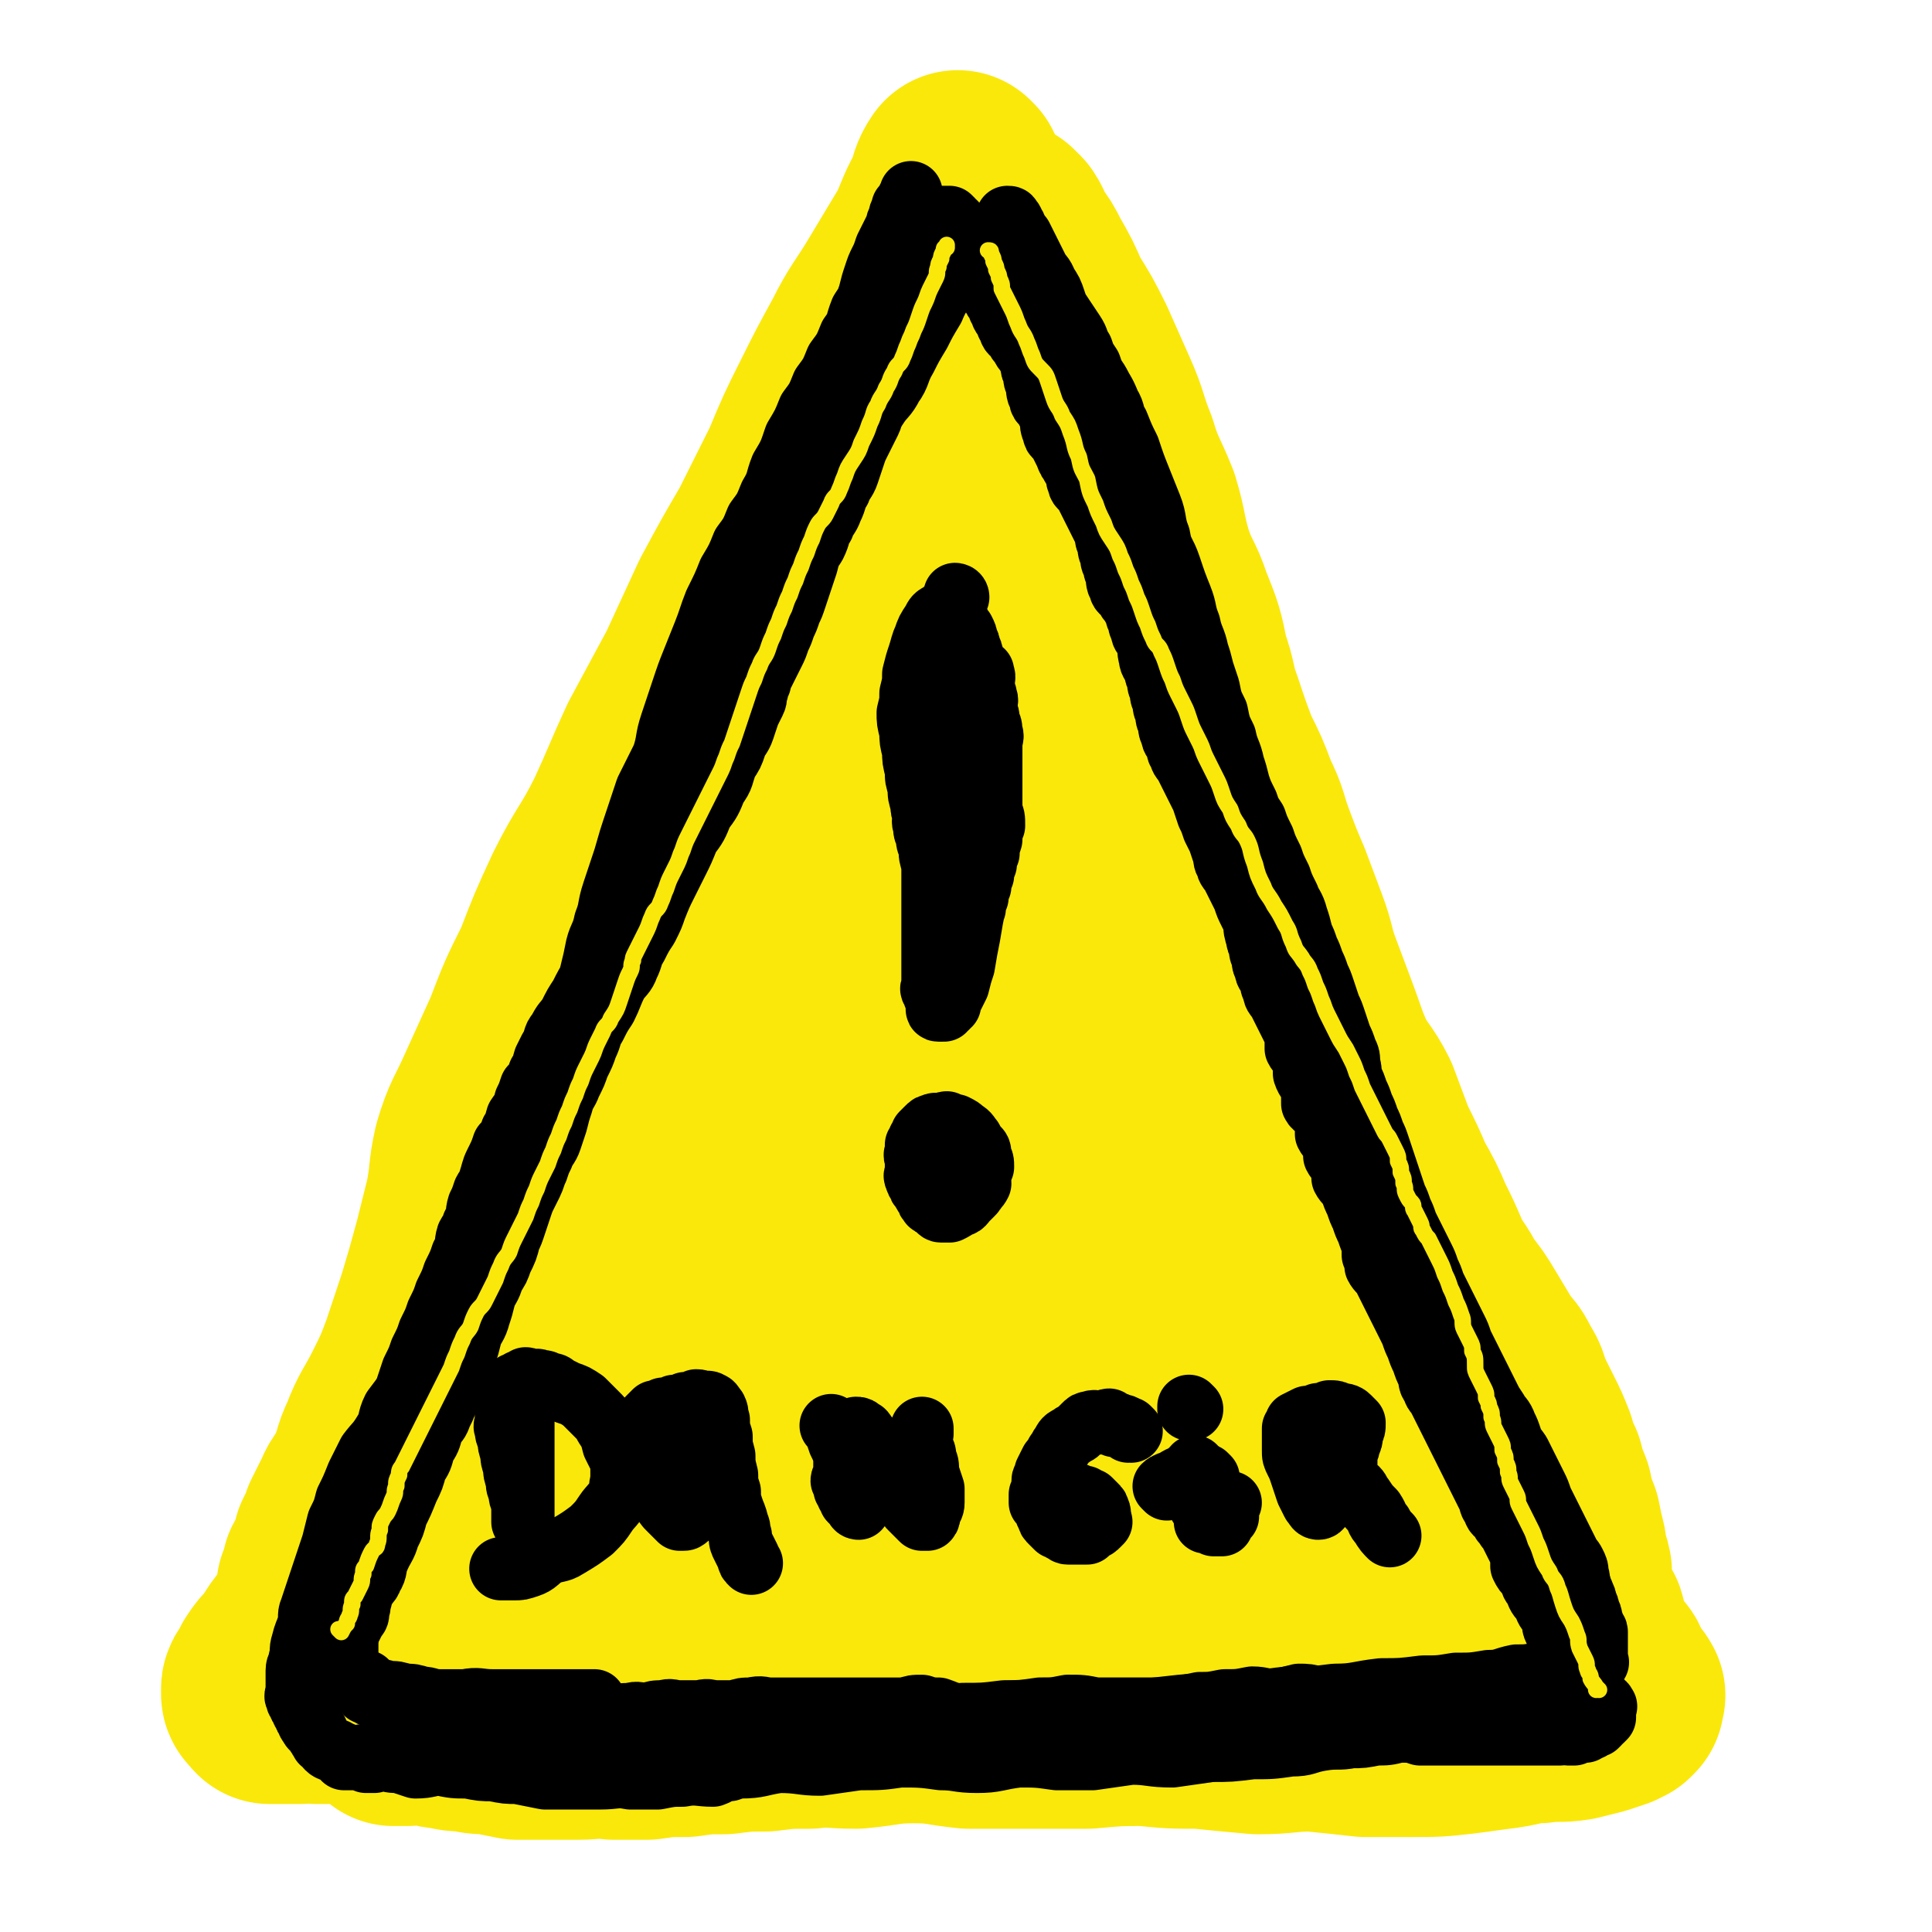 <svg viewBox='0 0 702 702' version='1.1' xmlns='http://www.w3.org/2000/svg' xmlns:xlink='http://www.w3.org/1999/xlink'><g fill='none' stroke='rgb(250,232,11)' stroke-width='75' stroke-linecap='round' stroke-linejoin='round'><path d='M157,553c0,0 -1,-1 -1,-1 0,0 1,1 1,1 2,-2 2,-3 4,-5 3,-5 3,-5 6,-10 3,-5 3,-5 6,-10 2,-5 2,-5 5,-10 3,-6 4,-5 7,-11 3,-5 2,-6 5,-11 3,-7 3,-7 6,-14 3,-6 3,-5 6,-11 2,-6 2,-6 5,-12 2,-7 2,-7 6,-14 3,-6 4,-6 7,-12 4,-8 3,-8 7,-16 3,-7 3,-7 7,-15 3,-8 4,-8 7,-16 3,-7 2,-7 4,-15 3,-7 2,-7 4,-14 2,-6 2,-6 4,-12 3,-6 3,-6 5,-12 3,-6 2,-6 4,-12 2,-6 2,-6 4,-12 3,-7 3,-7 5,-13 3,-6 3,-6 5,-12 3,-6 2,-6 4,-12 3,-6 3,-6 5,-12 3,-7 3,-7 7,-13 3,-7 3,-7 6,-13 2,-7 2,-7 4,-13 3,-7 3,-8 5,-14 3,-7 3,-7 7,-13 3,-7 3,-7 6,-13 2,-6 1,-6 3,-11 2,-6 2,-5 4,-11 2,-5 1,-5 3,-10 2,-4 2,-4 4,-9 2,-3 2,-3 3,-6 2,-4 2,-4 3,-7 1,-3 1,-3 2,-6 0,-3 0,-3 1,-5 0,-1 0,-1 1,-3 0,-1 0,-1 1,-3 0,-1 0,-1 0,-1 -1,-1 0,-1 0,-1 0,-1 0,-1 0,-1 0,-1 -1,-1 0,-1 0,-1 0,0 1,0 0,0 0,0 1,0 0,0 0,0 1,1 0,1 0,0 1,1 0,1 0,1 1,2 0,2 0,2 1,4 0,3 1,2 2,4 1,3 1,3 2,6 1,3 1,3 3,7 2,4 2,4 4,8 2,5 2,5 4,10 2,5 2,6 4,10 2,6 3,5 5,10 3,6 3,6 5,12 3,5 3,4 5,9 3,6 3,6 5,12 3,5 3,5 5,11 3,4 3,4 5,8 3,5 3,5 5,9 2,4 2,4 4,8 2,5 2,5 4,9 2,5 2,5 4,9 2,5 2,5 4,10 2,5 2,5 4,10 2,5 3,5 5,10 3,5 3,5 5,9 2,5 2,5 4,9 2,5 2,5 4,9 2,4 2,4 4,8 2,4 2,4 4,9 2,5 2,5 4,9 3,6 3,6 5,11 3,6 3,6 5,11 2,6 2,7 4,13 2,5 2,5 4,10 2,7 3,6 5,13 2,5 2,5 4,10 2,5 2,5 4,10 2,5 2,5 4,9 2,4 2,4 4,8 2,4 2,4 4,8 2,4 2,4 4,8 2,4 2,4 4,8 2,4 2,4 4,8 2,4 1,4 3,8 2,4 2,4 4,8 1,3 1,3 3,7 1,4 1,4 3,8 1,4 2,3 4,7 2,4 2,4 4,8 2,4 2,4 4,8 2,3 2,3 4,7 2,4 2,4 4,8 1,3 1,3 3,6 1,3 1,3 3,7 1,3 1,3 3,5 1,3 1,3 3,6 1,3 0,3 2,5 0,2 1,2 2,3 0,1 0,2 0,3 1,2 1,2 1,3 1,1 1,1 1,2 1,1 1,1 1,2 1,1 0,1 0,2 0,1 1,1 0,2 0,0 -1,0 -1,1 -1,1 0,1 -1,2 -1,1 -1,1 -2,2 -2,1 -2,1 -4,2 -3,1 -4,1 -7,2 -3,1 -3,1 -7,2 -4,1 -4,1 -8,2 -5,1 -4,1 -9,2 -5,1 -5,0 -10,1 -6,0 -6,0 -12,1 -6,0 -6,0 -12,1 -6,0 -6,-1 -11,0 -8,0 -8,0 -15,1 -8,0 -8,0 -16,1 -8,0 -8,0 -16,1 -8,0 -8,0 -16,1 -9,0 -9,0 -17,1 -8,0 -8,-1 -16,0 -8,0 -8,0 -15,1 -7,0 -7,0 -14,1 -6,0 -6,0 -13,1 -6,0 -6,0 -13,0 -6,-1 -6,0 -13,0 -6,0 -6,0 -13,0 -6,0 -6,0 -13,0 -7,0 -7,-1 -14,0 -7,0 -7,0 -14,1 -6,0 -6,-1 -13,0 -6,0 -6,0 -13,1 -5,0 -5,0 -11,1 -6,0 -6,0 -12,1 -6,0 -6,0 -12,1 -6,0 -6,1 -11,2 -6,1 -6,0 -11,1 -4,0 -4,0 -9,1 -4,0 -4,0 -8,1 -3,0 -3,0 -6,0 -3,-1 -3,0 -6,0 -3,0 -3,0 -6,0 -3,0 -3,0 -6,0 -3,0 -3,-1 -6,0 -4,0 -4,0 -7,1 -4,0 -4,0 -8,0 -3,-1 -3,0 -6,0 -2,0 -2,0 -4,0 -1,0 -1,0 -3,0 -1,0 -1,0 -1,0 -1,0 -1,0 -2,0 -1,0 -1,0 -1,0 -1,-1 -1,-1 -1,-2 -1,0 -1,0 -1,-1 0,0 0,0 0,-1 0,-1 0,-1 1,-2 1,-2 1,-2 2,-4 2,-3 2,-3 5,-6 3,-5 3,-5 7,-10 5,-6 4,-7 9,-13 5,-8 5,-7 10,-15 6,-7 5,-7 10,-15 6,-8 6,-8 11,-16 5,-7 6,-7 10,-14 6,-8 6,-8 12,-16 4,-7 4,-7 8,-14 5,-8 5,-8 10,-16 5,-7 5,-7 9,-15 5,-8 5,-8 9,-16 4,-8 4,-8 8,-16 4,-9 4,-8 8,-17 4,-9 3,-9 7,-17 3,-9 4,-8 7,-17 3,-8 2,-8 4,-16 3,-7 3,-7 7,-15 3,-7 2,-7 6,-14 3,-7 3,-7 7,-15 3,-8 3,-8 7,-16 4,-8 4,-8 8,-16 3,-7 3,-7 7,-15 4,-7 4,-7 8,-15 3,-7 2,-8 6,-16 3,-8 3,-8 7,-16 3,-8 3,-8 6,-16 3,-9 3,-9 7,-18 3,-10 3,-10 7,-19 3,-8 3,-8 5,-16 3,-6 3,-6 5,-12 2,-6 2,-6 4,-11 2,-5 2,-5 4,-10 2,-4 2,-4 4,-9 2,-4 1,-4 3,-9 1,-4 1,-4 3,-7 1,-3 1,-3 2,-5 1,-1 1,-1 2,-3 0,-1 0,-1 1,-1 0,-1 0,-2 1,-2 0,-1 0,-1 1,-1 0,-1 0,-1 1,-1 0,0 0,0 1,0 0,0 0,0 1,0 1,1 1,1 2,2 2,3 1,3 3,6 3,4 3,4 5,8 4,7 4,7 7,14 5,8 5,8 9,16 4,9 4,9 8,18 4,9 3,9 7,19 3,10 4,10 8,20 3,10 2,10 5,20 3,9 4,8 7,17 4,10 4,10 6,20 3,8 2,9 5,17 3,9 3,9 6,17 4,8 4,8 7,16 4,8 3,8 6,16 3,8 3,8 6,15 3,8 3,8 6,16 3,8 2,8 5,16 3,8 3,8 6,16 3,8 3,9 6,16 4,8 5,7 9,15 3,8 3,8 6,16 4,8 4,8 7,15 4,7 4,7 7,14 3,6 3,6 6,13 3,6 4,6 7,12 4,5 4,5 7,10 3,5 3,5 6,10 3,5 4,4 6,9 3,4 2,5 4,9 2,4 2,4 4,8 2,4 2,4 4,9 1,4 1,4 3,8 1,4 1,4 3,9 1,5 1,5 3,10 1,5 1,5 2,9 0,5 1,4 2,9 0,4 0,4 0,8 1,3 1,3 2,5 1,3 2,3 3,5 1,3 0,3 1,5 1,2 1,2 2,4 1,2 1,2 2,4 1,2 2,2 2,3 1,1 2,1 2,3 1,1 1,1 1,2 1,1 1,1 1,2 1,1 1,1 1,2 1,0 1,0 1,1 1,0 1,0 1,1 1,0 0,0 0,1 0,0 0,0 0,1 0,0 0,0 -1,1 -1,0 -1,0 -2,1 -3,1 -3,1 -6,2 -4,1 -4,1 -8,2 -6,1 -6,0 -13,1 -6,0 -6,1 -13,2 -8,1 -7,1 -15,2 -9,1 -9,1 -18,1 -8,0 -8,0 -17,0 -9,-1 -9,-1 -19,-2 -10,0 -10,1 -20,1 -11,-1 -11,-1 -21,-2 -10,0 -10,0 -20,-1 -10,0 -10,0 -21,1 -11,0 -11,0 -21,0 -11,0 -11,0 -22,0 -10,-1 -10,-2 -20,-2 -10,0 -10,1 -21,2 -9,0 -9,-1 -17,0 -8,0 -8,0 -16,1 -7,0 -7,0 -15,1 -7,0 -7,0 -14,1 -7,0 -7,0 -14,1 -6,0 -6,0 -12,0 -7,-1 -7,0 -13,0 -6,0 -6,0 -12,0 -5,0 -5,0 -10,0 -5,-1 -5,-1 -10,-2 -4,0 -4,0 -8,-1 -4,0 -4,0 -8,-1 -2,0 -2,0 -5,-1 -3,0 -3,0 -5,-1 -2,0 -2,0 -4,1 -1,0 -1,0 -3,0 -1,0 -1,0 -2,0 0,-1 0,-1 0,-2 -1,0 -1,0 0,-1 1,0 2,0 3,-1 5,-1 5,-1 10,-3 10,-3 10,-3 20,-6 13,-5 13,-5 25,-11 14,-6 14,-7 26,-15 11,-7 12,-7 22,-16 10,-9 10,-10 19,-21 7,-10 7,-10 14,-21 7,-11 8,-11 14,-23 6,-13 5,-13 10,-27 6,-14 6,-13 10,-28 5,-16 4,-16 8,-33 4,-17 3,-17 7,-34 4,-19 4,-19 8,-38 3,-18 2,-18 5,-37 3,-16 3,-16 6,-32 3,-13 3,-13 6,-25 3,-9 3,-9 6,-17 2,-4 2,-4 4,-8 1,-2 2,-2 3,-4 0,-1 1,-2 1,-2 0,0 0,1 -1,2 -1,3 0,3 -2,7 -5,10 -5,10 -10,21 -8,18 -8,18 -16,36 -7,16 -8,16 -16,32 -8,18 -7,19 -15,37 -7,19 -7,19 -13,37 -7,19 -8,19 -13,38 -5,16 -4,16 -9,33 -4,14 -4,14 -8,28 -3,12 -3,13 -6,25 -3,9 -3,9 -7,17 -3,6 -3,6 -6,10 -2,2 -3,3 -5,3 -3,0 -4,0 -5,-3 -3,-5 -3,-6 -4,-12 -2,-15 -3,-16 -3,-31 0,-18 1,-18 4,-36 3,-18 3,-18 9,-36 6,-18 7,-18 14,-35 7,-17 6,-17 14,-34 7,-14 8,-14 16,-28 7,-11 7,-11 14,-22 5,-7 5,-7 10,-14 3,-2 3,-2 5,-4 2,-1 2,-2 4,-2 2,1 3,1 3,3 1,6 0,6 0,13 -2,14 -2,14 -5,28 -5,22 -5,22 -11,43 -6,21 -6,21 -12,41 -7,21 -7,21 -13,41 -7,20 -7,19 -12,39 -5,17 -6,17 -9,34 -2,12 -3,13 -2,25 0,5 1,7 4,11 2,2 4,2 7,1 5,-2 5,-2 9,-6 8,-8 8,-8 15,-17 12,-16 12,-16 22,-32 11,-19 11,-19 21,-39 10,-19 10,-19 21,-38 10,-20 10,-20 21,-40 8,-15 8,-16 16,-31 6,-11 6,-11 13,-22 3,-5 3,-5 7,-10 0,-1 0,-2 1,-2 1,0 2,0 2,1 0,2 0,3 -1,6 0,8 0,8 -1,16 -1,17 0,18 -2,35 -2,19 -3,19 -5,38 -2,19 -2,19 -3,39 -1,19 -2,19 -3,38 -1,18 -1,18 -1,35 1,14 0,15 3,28 1,10 1,11 5,19 3,4 4,4 9,6 5,1 6,1 11,0 8,-2 8,-3 14,-7 10,-6 10,-6 18,-13 8,-8 8,-9 15,-18 5,-8 4,-8 8,-16 3,-6 3,-6 5,-11 2,-4 1,-4 2,-8 0,-2 0,-2 -1,-4 0,-2 0,-2 -2,-3 -3,-1 -4,-1 -7,-1 -5,2 -6,2 -10,5 -10,7 -10,7 -18,16 -10,11 -10,11 -17,23 -7,11 -6,11 -13,22 -4,7 -4,7 -8,14 -2,3 -2,4 -2,7 0,1 1,1 3,1 5,-2 5,-3 10,-6 10,-8 11,-7 20,-16 14,-11 13,-12 25,-24 10,-10 10,-10 19,-21 6,-6 6,-6 10,-14 3,-5 3,-5 3,-10 0,-4 -1,-5 -4,-8 -4,-3 -4,-2 -9,-3 -9,-1 -9,-2 -18,-1 -17,3 -17,3 -34,9 -18,6 -18,6 -35,14 -18,7 -18,7 -34,16 -16,9 -15,9 -31,19 -13,8 -13,8 -26,16 -10,7 -10,7 -20,14 -4,3 -3,3 -7,6 -1,0 -2,1 -2,1 1,-1 2,-2 5,-4 5,-6 5,-5 10,-11 9,-10 9,-10 17,-21 11,-13 11,-12 21,-26 9,-14 9,-14 18,-29 8,-16 8,-16 15,-33 8,-17 8,-17 14,-34 6,-18 6,-19 10,-37 4,-19 4,-19 7,-38 2,-19 1,-19 2,-38 0,-19 0,-19 -1,-37 -1,-16 -1,-16 -3,-33 -2,-13 -3,-13 -5,-27 -2,-10 -2,-10 -4,-21 -1,-6 -2,-6 -3,-12 -1,-4 0,-5 -1,-9 0,-1 0,-1 -1,-3 0,0 0,-1 -1,0 -1,1 -1,2 -2,4 -2,9 -2,9 -3,18 -1,20 -1,20 -1,39 1,17 2,17 4,34 2,17 2,18 5,35 3,18 4,18 8,35 3,19 3,19 7,38 3,20 3,20 7,40 3,20 2,20 5,40 3,19 3,19 6,37 3,16 2,16 6,31 3,11 4,11 9,22 2,5 2,6 5,10 2,3 2,4 5,6 2,0 2,0 4,0 3,-1 3,0 5,-2 3,-1 3,-2 6,-4 4,-3 3,-3 6,-6 3,-4 3,-4 6,-8 2,-2 2,-2 4,-5 1,-2 1,-2 2,-4 0,-2 1,-1 2,-3 0,-1 0,-1 0,-2 1,0 1,0 1,-1 1,0 1,0 1,-1 1,0 1,1 1,1 1,-1 0,-1 0,-2 0,0 0,0 0,-1 0,-2 1,-2 0,-4 0,-4 -1,-4 -2,-9 -2,-8 -2,-8 -4,-16 -3,-11 -3,-11 -5,-22 -3,-11 -3,-11 -7,-22 -3,-12 -3,-12 -7,-24 -3,-11 -2,-11 -6,-22 -3,-11 -4,-10 -8,-21 -4,-11 -4,-11 -8,-22 -4,-11 -3,-11 -7,-23 -3,-11 -3,-11 -6,-22 -2,-10 -1,-10 -3,-20 -2,-8 -2,-8 -4,-16 -2,-6 -2,-6 -3,-12 -1,-5 -1,-5 -2,-10 -1,-4 0,-4 -1,-8 0,-3 0,-3 -1,-6 0,-3 0,-3 -1,-6 0,-4 0,-4 -1,-7 -1,-5 -2,-4 -3,-9 -1,-2 -1,-3 -2,-5 '/><path d='M349,64c0,0 -1,-1 -1,-1 -2,3 -2,4 -3,8 -4,7 -4,8 -7,15 -6,10 -6,10 -12,20 -6,10 -7,10 -12,20 -6,11 -6,11 -11,21 -6,12 -6,12 -11,24 -6,12 -6,12 -12,24 -7,12 -7,12 -14,25 -6,13 -6,13 -12,26 -7,13 -7,13 -14,26 -6,13 -6,14 -12,27 -7,14 -8,13 -15,27 -6,13 -6,13 -11,26 -6,12 -6,12 -11,25 -5,11 -5,11 -10,22 -4,9 -5,9 -8,19 -2,9 -1,9 -3,19 -2,8 -2,8 -4,16 -3,11 -3,11 -6,21 -3,9 -3,9 -6,18 -3,8 -3,8 -7,16 -4,8 -5,8 -8,16 -3,6 -2,7 -5,13 -2,5 -3,4 -5,9 -2,4 -2,4 -4,8 -1,3 -1,3 -3,7 -1,3 0,3 -1,5 -1,3 -2,3 -3,5 0,2 0,2 0,3 -1,1 -1,1 -1,2 -1,1 -1,1 -1,2 0,0 0,0 0,1 0,0 0,0 0,1 0,0 0,0 0,1 '/></g>
<g fill='none' stroke='rgb(0,0,0)' stroke-width='23' stroke-linecap='round' stroke-linejoin='round'><path d='M127,592c0,0 -1,-1 -1,-1 0,0 1,0 1,1 0,0 0,0 0,0 1,-2 1,-2 2,-4 1,-1 1,-1 1,-3 1,-2 0,-2 1,-4 0,-2 0,-2 1,-3 1,-3 2,-2 3,-5 2,-3 1,-4 2,-6 2,-5 3,-5 4,-9 2,-4 2,-4 3,-8 2,-4 2,-4 4,-9 2,-4 2,-4 3,-8 2,-3 2,-3 3,-7 2,-3 2,-3 3,-7 2,-3 2,-2 3,-5 2,-4 2,-4 3,-8 2,-3 2,-3 3,-7 2,-3 2,-3 3,-7 1,-3 1,-3 2,-7 1,-3 2,-3 3,-7 1,-3 1,-3 2,-7 1,-3 2,-3 3,-7 2,-3 2,-3 3,-6 2,-4 2,-4 3,-8 1,-2 1,-2 2,-5 1,-3 1,-3 2,-6 1,-3 1,-3 2,-5 1,-2 1,-2 2,-4 1,-2 1,-3 2,-5 1,-3 1,-3 2,-5 1,-3 2,-3 3,-6 1,-3 1,-3 2,-6 1,-4 1,-4 2,-7 1,-4 2,-4 3,-7 2,-4 2,-4 3,-7 2,-4 2,-4 3,-7 2,-4 1,-4 3,-7 2,-4 2,-4 4,-7 2,-4 2,-5 4,-9 2,-3 3,-3 4,-6 2,-4 1,-4 3,-7 2,-4 2,-4 4,-7 2,-4 2,-4 3,-7 2,-5 2,-5 4,-9 2,-4 2,-4 4,-8 2,-4 2,-4 4,-9 3,-4 3,-4 5,-9 3,-4 3,-4 5,-9 3,-4 2,-4 4,-9 2,-3 2,-3 3,-6 1,-3 2,-3 3,-6 1,-3 1,-3 2,-6 1,-2 1,-2 2,-4 1,-2 0,-2 1,-4 0,-1 0,-1 1,-3 0,-1 0,-1 1,-3 1,-2 1,-2 2,-4 1,-2 1,-2 2,-4 1,-2 1,-2 2,-5 1,-2 1,-2 2,-5 1,-2 1,-2 2,-5 1,-2 1,-2 2,-5 1,-3 1,-3 2,-6 1,-3 1,-3 2,-6 1,-4 1,-4 3,-7 2,-4 1,-4 3,-7 1,-3 2,-3 3,-6 2,-4 1,-4 3,-7 1,-3 2,-3 3,-6 1,-3 1,-3 2,-6 1,-3 1,-3 2,-5 1,-2 1,-2 2,-4 1,-2 1,-2 2,-4 1,-2 0,-2 1,-4 0,-2 0,-2 1,-4 1,-2 1,-2 2,-4 1,-2 1,-2 2,-4 1,-2 1,-2 2,-5 1,-2 1,-2 2,-4 1,-2 1,-2 2,-5 0,-2 0,-2 1,-4 0,-2 0,-2 1,-4 1,-2 1,-2 2,-5 0,-2 0,-2 1,-4 0,-2 0,-2 1,-4 0,-2 0,-2 1,-4 0,-2 0,-2 1,-4 0,-1 0,-1 1,-3 0,-1 0,-1 1,-3 0,-1 0,-1 1,-3 0,-1 0,-1 1,-1 0,-1 0,-1 1,-2 0,-1 0,-1 0,-1 -1,-1 -1,-1 0,-1 0,-1 0,-1 1,-1 0,0 0,0 1,0 0,0 0,0 1,0 0,0 0,0 1,0 0,0 0,0 1,1 0,1 0,1 1,1 0,1 0,0 1,1 0,1 0,1 1,2 0,1 0,1 1,2 1,2 1,2 2,3 1,2 1,2 2,3 1,2 1,2 2,4 1,2 1,2 2,4 1,2 1,2 2,4 0,2 0,2 1,3 0,2 1,2 2,3 0,2 0,2 1,3 0,2 1,2 2,3 0,2 0,2 1,3 0,2 1,2 2,3 1,2 1,2 2,3 1,2 1,2 2,3 1,2 1,2 2,4 0,2 0,2 1,4 0,2 0,2 1,4 0,2 0,3 1,4 0,3 1,2 2,4 1,2 1,2 2,4 0,2 0,3 1,5 0,2 1,1 2,3 1,2 1,2 2,4 1,2 1,3 2,4 1,2 1,2 2,3 1,2 0,3 1,4 0,2 1,2 2,3 1,2 1,2 2,4 1,2 1,2 2,4 1,2 1,2 2,4 1,2 1,2 2,4 0,2 0,2 1,4 0,2 0,2 1,4 0,2 0,2 1,3 0,2 0,2 1,4 0,2 0,3 1,4 0,2 1,2 2,3 1,2 1,2 2,3 1,2 1,2 2,3 0,2 0,2 1,3 0,2 0,2 1,4 0,2 1,2 2,4 1,3 0,3 1,6 0,2 1,2 2,5 0,1 0,1 1,3 0,2 0,2 1,4 0,2 0,2 1,4 0,2 0,2 1,4 0,2 0,2 1,4 0,2 0,2 1,4 0,2 1,2 2,4 0,2 0,2 1,3 0,2 1,2 2,4 1,2 1,2 2,4 1,2 1,2 2,4 1,2 1,2 2,4 1,3 1,3 2,6 1,2 1,2 2,5 1,2 1,2 2,4 1,3 1,3 2,6 0,1 0,2 1,3 0,2 1,2 2,4 1,2 1,2 2,4 1,2 1,2 2,4 1,3 1,3 2,5 1,2 1,2 2,4 0,3 0,3 1,6 0,1 0,1 1,3 0,2 0,2 1,4 0,2 0,2 1,4 0,2 1,2 2,4 0,2 0,2 1,4 0,2 1,2 2,4 1,2 1,2 2,4 1,2 1,2 2,4 1,2 1,2 2,4 0,3 0,3 0,5 1,2 2,2 3,4 0,3 0,3 0,5 1,3 2,3 3,5 0,3 0,3 0,6 1,2 2,1 3,3 1,2 1,2 2,4 0,2 0,2 0,4 1,2 2,2 3,4 0,2 0,2 0,4 1,2 2,2 3,4 0,2 0,2 0,4 1,2 2,2 3,4 1,3 1,3 2,5 1,3 1,3 2,5 1,3 1,3 2,5 1,3 1,3 2,5 0,2 0,2 0,4 1,2 1,2 1,4 1,2 2,2 3,4 1,2 1,2 2,4 1,2 1,2 2,4 1,2 1,2 2,4 1,2 1,2 2,4 1,2 1,2 2,4 1,3 1,3 2,5 1,3 1,3 2,5 1,3 1,3 2,5 1,3 0,3 2,5 0,2 1,2 2,4 1,2 1,2 2,4 1,2 1,2 2,4 1,2 1,2 2,4 1,2 1,2 2,4 1,2 1,2 2,4 1,2 1,2 2,4 1,2 1,2 2,4 1,2 1,2 2,4 1,2 1,2 2,4 1,2 0,2 2,4 0,2 1,2 2,3 1,2 1,2 2,3 1,2 1,1 2,3 1,2 1,2 2,4 1,2 1,2 2,4 0,2 0,2 0,4 1,2 1,2 3,4 1,2 0,2 2,4 1,3 1,3 3,5 1,3 1,3 3,5 1,3 0,3 1,5 2,3 2,3 4,6 1,3 1,3 3,5 1,2 1,2 3,4 1,2 1,2 1,3 1,1 2,1 2,3 1,1 1,1 1,2 1,1 1,1 1,2 1,0 1,0 1,1 1,0 1,0 1,1 1,0 1,0 1,1 1,0 0,0 0,1 0,0 0,0 0,1 0,0 0,0 0,1 0,0 0,0 0,1 0,0 0,0 -1,1 -1,0 0,0 -1,1 0,0 0,0 -1,1 -1,0 -1,0 -2,1 -1,0 -1,0 -2,1 -1,0 -1,-1 -2,0 -1,0 -1,0 -2,1 -1,0 -1,0 -2,0 -2,-1 -2,0 -3,0 -2,0 -2,0 -3,0 -2,0 -2,0 -3,0 -2,0 -2,0 -3,0 -2,0 -2,0 -4,0 -2,0 -2,0 -4,0 -2,0 -2,0 -4,0 -3,0 -3,0 -6,0 -2,0 -2,0 -3,0 -2,0 -2,0 -4,0 -3,0 -3,0 -6,0 -2,0 -2,0 -5,0 -3,0 -3,0 -6,0 -3,-1 -3,-1 -6,-2 -3,0 -3,0 -6,1 -3,0 -3,0 -6,0 -3,0 -3,0 -7,0 -3,0 -3,0 -7,0 -3,0 -3,0 -6,0 -3,0 -3,0 -6,0 -3,-1 -3,-1 -7,-2 -3,0 -3,0 -7,1 -3,0 -3,0 -7,0 -3,0 -3,0 -7,0 -3,-1 -3,-1 -7,-2 -4,0 -4,0 -8,-1 -4,0 -4,0 -8,-1 -4,0 -4,1 -8,1 -4,-1 -4,-1 -8,-2 -3,0 -3,0 -7,1 -3,0 -3,0 -7,0 -3,0 -3,0 -7,0 -3,0 -3,0 -7,0 -3,-1 -3,-1 -6,-2 -3,0 -4,0 -7,1 -3,0 -3,0 -5,0 -3,0 -3,0 -7,0 -2,0 -3,0 -5,0 -4,-1 -3,-1 -6,-2 -3,0 -3,0 -6,-1 -3,0 -3,0 -6,1 -3,0 -3,0 -6,0 -4,0 -4,0 -8,0 -3,0 -3,0 -7,0 -3,0 -3,0 -7,0 -3,0 -3,0 -6,0 -4,0 -4,0 -8,0 -3,0 -3,0 -7,0 -3,0 -3,-1 -7,0 -3,0 -3,0 -6,1 -4,0 -4,0 -8,0 -3,-1 -3,0 -6,0 -3,0 -3,0 -6,0 -3,0 -3,-1 -6,0 -3,0 -3,0 -6,1 -3,0 -3,-1 -6,0 -3,0 -3,0 -6,1 -4,0 -4,0 -7,0 -3,-1 -3,0 -6,0 -4,0 -4,0 -7,0 -3,0 -3,0 -6,0 -3,0 -3,0 -6,0 -3,-1 -3,-1 -6,-2 -3,0 -3,0 -6,-1 -3,0 -3,0 -5,1 -3,0 -3,0 -5,0 -2,0 -2,0 -4,0 -2,-1 -2,-1 -4,-2 -1,0 -1,0 -3,-1 -1,0 -1,0 -3,-1 -2,0 -2,0 -4,-1 -1,0 -1,1 -3,1 -1,-1 -1,-1 -3,-2 -1,0 -1,0 -3,1 -1,0 -1,0 -3,0 -1,0 -1,0 -2,0 -1,-1 0,-1 -1,-2 -1,0 -1,1 -1,1 -1,-1 -1,-1 -1,-2 -1,0 -1,1 -1,1 -1,-1 0,-1 0,-2 0,0 0,0 0,-1 0,0 0,0 0,-1 '/><path d='M348,217c0,0 -1,-1 -1,-1 0,0 1,0 1,1 -1,1 -2,1 -2,3 -1,1 -1,1 -2,2 0,2 0,2 1,3 0,1 0,1 0,2 -1,2 -1,2 -2,3 0,2 1,2 1,4 -1,2 -1,2 -2,4 0,2 0,2 -1,3 0,2 1,2 1,4 -1,2 -1,2 -2,3 0,2 0,2 1,4 0,2 0,2 0,3 -1,2 -1,2 -2,4 0,2 0,2 1,3 0,2 0,2 0,4 -1,2 -1,2 -2,3 0,2 0,2 1,4 0,2 0,2 0,3 0,2 0,2 0,3 0,2 0,2 0,3 0,2 0,2 0,3 0,2 0,2 0,3 0,2 0,2 0,3 0,2 0,2 0,3 0,1 0,1 0,2 0,2 0,2 0,3 0,1 0,1 0,2 0,1 0,1 0,2 0,1 0,1 0,2 0,2 0,2 0,3 0,1 0,1 0,2 0,2 0,2 0,3 0,2 0,2 0,3 0,2 0,2 0,3 0,2 0,2 0,3 0,1 0,1 0,2 0,1 0,1 0,2 0,2 0,2 0,3 0,1 0,1 0,2 0,1 0,1 0,2 0,1 0,1 0,2 0,1 0,1 0,2 0,1 0,1 0,2 0,1 0,1 0,2 0,1 0,1 0,2 0,1 0,1 0,2 0,1 0,1 0,2 0,1 0,1 0,2 0,1 0,1 0,2 0,1 0,1 0,2 0,0 0,0 0,1 0,0 0,0 0,1 0,0 0,0 0,1 0,0 0,0 0,1 0,0 0,0 0,1 0,0 0,0 0,1 0,0 -1,0 0,1 0,0 0,0 1,1 0,0 -1,1 0,1 0,0 0,0 1,0 0,-1 0,-1 1,-1 0,-1 0,-2 1,-3 0,-1 0,-1 1,-3 1,-2 1,-2 2,-4 1,-2 1,-3 2,-5 1,-3 1,-3 2,-6 1,-3 1,-3 2,-5 1,-3 1,-3 2,-5 0,-2 0,-2 1,-4 0,-2 0,-2 1,-4 0,-2 0,-2 1,-4 0,-2 0,-2 1,-4 0,-2 0,-2 1,-4 0,-2 0,-2 1,-5 0,-3 0,-3 1,-5 0,-3 0,-3 -1,-5 0,-2 0,-2 0,-4 0,-2 0,-2 0,-4 0,-2 0,-2 0,-4 0,-2 0,-2 0,-4 0,-2 0,-2 0,-4 0,-2 0,-2 0,-5 0,-2 1,-2 0,-4 0,-2 0,-2 -1,-4 0,-2 0,-2 -1,-4 0,-2 0,-2 -1,-4 0,-2 0,-2 -1,-4 0,-2 0,-2 -1,-4 0,-2 0,-2 -1,-4 0,-2 0,-2 -1,-4 0,-1 0,-1 -1,-3 0,-1 0,-1 -1,-3 0,-1 0,-1 -1,-3 -1,-1 -1,-1 -2,-3 0,-1 0,-1 -1,-2 0,-1 0,-1 -1,-2 0,0 0,0 -1,0 0,-1 0,0 -1,0 -1,0 -1,0 -2,1 -2,1 -2,1 -3,3 -2,3 -2,3 -3,6 -1,2 -1,3 -2,6 -1,3 -1,3 -2,7 0,3 0,3 -1,7 0,3 0,3 -1,7 0,3 0,3 1,7 0,3 0,3 1,7 0,3 0,3 1,7 0,3 0,3 1,6 0,3 0,3 1,6 0,2 0,2 1,5 0,1 -1,1 0,3 0,2 0,2 1,4 0,2 0,2 1,4 0,3 0,3 1,6 0,2 0,2 1,4 0,4 0,4 1,7 0,3 0,3 0,6 -1,3 0,3 0,6 0,3 0,3 0,6 0,2 0,2 0,3 0,2 0,2 0,4 0,2 0,2 0,3 0,2 0,2 0,3 0,2 0,2 0,3 0,2 0,2 0,3 0,1 0,1 0,2 0,1 0,1 0,2 0,0 -1,1 0,1 0,0 0,0 1,0 0,0 0,0 1,0 0,-1 0,-1 1,-1 0,-1 0,-1 1,-1 0,-1 0,-2 1,-3 1,-2 1,-2 2,-4 1,-4 1,-4 2,-7 1,-6 1,-6 2,-11 1,-6 1,-6 2,-11 1,-6 1,-6 2,-11 0,-4 0,-4 1,-9 0,-4 0,-4 1,-9 0,-4 -1,-4 -1,-9 1,-5 1,-5 2,-11 0,-5 0,-5 -1,-10 0,-4 0,-4 0,-8 0,-2 0,-2 0,-5 0,-2 1,-2 0,-4 0,-1 0,-1 -1,-3 0,-1 0,-1 0,-3 1,-1 0,-2 0,-3 '/><path d='M335,416c0,0 -1,-1 -1,-1 0,0 0,0 1,1 0,0 0,0 0,0 -1,1 -2,1 -2,3 -1,1 0,1 0,2 0,1 0,1 0,2 0,2 0,2 0,3 0,1 -1,1 0,2 0,1 0,1 1,2 0,1 0,1 1,2 1,2 1,2 2,3 0,1 0,1 1,2 0,1 1,0 2,1 1,1 1,2 2,2 1,0 1,0 3,0 2,-1 2,-1 3,-2 2,0 2,-1 3,-2 1,-1 1,-1 2,-2 1,-1 1,-1 2,-3 0,-1 0,-1 1,-3 0,-2 0,-2 1,-4 0,-2 0,-2 -1,-4 0,-2 0,-2 -1,-3 -1,-1 -1,-1 -2,-3 -1,-1 -1,-2 -3,-3 -1,-1 -1,-1 -3,-2 -1,0 -1,0 -3,-1 -1,0 -1,1 -3,1 -1,0 -1,-1 -2,0 -1,0 -1,0 -2,1 -1,1 -1,1 -2,2 0,1 0,1 -1,2 0,1 0,1 -1,2 0,1 0,2 1,3 0,2 -1,2 0,3 0,2 0,2 1,4 0,2 1,2 2,3 1,2 1,2 2,3 1,1 1,1 3,2 1,0 1,0 2,1 1,0 1,1 3,1 1,0 2,0 3,0 1,-1 1,-1 2,-2 1,0 1,-1 2,-2 1,-1 1,0 2,-2 0,-1 0,-1 -1,-3 0,-1 1,-1 0,-3 0,-1 0,-1 -1,-3 -1,-1 0,-2 -2,-3 -1,-1 -1,-1 -3,-2 -1,0 -1,1 -3,1 -1,0 -2,-1 -3,0 -2,0 -2,0 -3,1 '/><path d='M190,517c0,0 -1,-1 -1,-1 0,0 0,0 1,1 0,0 0,0 0,0 0,2 0,2 0,5 0,3 0,3 0,5 0,3 0,3 0,5 0,3 0,3 0,5 0,2 0,2 0,4 0,2 0,2 0,3 0,2 0,2 0,3 0,1 0,1 0,2 0,1 0,1 0,3 0,0 0,1 0,1 0,0 0,-1 0,-1 0,-2 0,-2 0,-3 0,-1 0,-1 0,-3 -1,-2 -1,-2 -1,-4 -1,-2 -1,-2 -1,-4 -1,-3 -1,-3 -1,-5 -1,-3 -1,-3 -1,-5 -1,-3 -1,-3 -1,-5 -1,-2 -1,-2 -1,-4 -1,-1 0,-1 0,-3 0,-1 0,-1 0,-3 0,-1 0,-1 0,-3 0,-1 -1,-1 0,-2 0,-1 0,-1 1,-2 0,-1 0,-1 1,-2 0,0 0,0 1,-1 1,0 1,0 2,-1 1,0 1,0 2,-1 1,0 1,1 2,1 2,0 2,-1 3,0 2,0 2,0 3,1 2,0 2,0 3,1 2,1 2,1 4,2 3,1 3,1 6,3 2,2 2,2 4,4 3,3 3,3 4,5 2,3 2,3 3,7 1,2 1,2 2,4 1,2 1,2 1,4 0,3 0,3 0,5 -1,3 0,3 -1,5 -2,4 -3,4 -5,7 -2,3 -2,3 -5,6 -4,3 -4,3 -9,6 -3,2 -4,1 -8,3 -3,2 -3,3 -6,4 -3,1 -3,1 -5,1 -1,0 -1,0 -3,0 -1,0 -1,0 -2,0 0,0 0,0 0,0 '/><path d='M245,527c0,0 -1,-1 -1,-1 0,0 0,0 1,1 0,0 0,0 0,0 0,0 -1,-1 -1,-1 1,1 2,2 3,5 0,1 0,1 1,3 0,2 1,2 1,4 0,2 -1,2 0,3 0,2 0,2 1,3 0,1 0,1 0,2 0,1 0,1 0,2 0,1 0,2 0,3 -1,1 -1,1 -2,1 0,0 0,0 -1,0 -1,-1 -1,-1 -2,-2 -1,-1 -1,-1 -2,-2 -1,-1 -1,-1 -2,-3 -1,-2 -1,-2 -2,-4 -1,-2 -1,-2 -2,-4 0,-2 0,-2 -1,-4 0,-2 0,-2 0,-4 -1,-2 -1,-2 -1,-4 -1,-1 0,-1 0,-3 0,-1 0,-1 0,-3 0,-1 -1,-1 0,-2 0,-1 0,-1 1,-2 1,-1 1,-1 2,-2 1,0 2,0 3,-1 2,0 2,0 4,-1 2,0 2,0 4,-1 2,0 2,0 4,-1 2,0 2,1 3,1 1,0 1,-1 2,0 1,0 1,1 2,2 1,2 0,2 1,4 0,3 0,3 1,6 0,4 0,3 1,7 0,3 0,3 1,7 0,3 0,3 1,6 0,3 0,3 1,6 1,3 1,2 2,6 1,2 0,2 1,4 0,2 0,2 1,4 1,2 1,2 2,4 0,1 0,1 1,2 '/><path d='M246,541c0,0 -1,-1 -1,-1 0,0 0,0 1,1 0,0 0,0 0,0 '/><path d='M303,519c0,0 -1,-1 -1,-1 0,0 0,0 1,1 0,0 0,0 0,0 1,2 1,2 2,5 1,2 1,2 2,5 1,3 0,3 1,5 0,2 0,2 1,3 0,2 0,2 1,4 0,1 0,1 1,2 0,1 0,1 1,3 0,0 0,0 0,1 0,0 0,1 0,1 -1,0 -1,-1 -1,-1 -1,-1 -1,-1 -2,-2 0,-1 0,-1 -1,-2 0,-1 0,-1 -1,-2 0,-1 0,-1 -1,-3 0,-1 1,-1 1,-3 0,-2 0,-2 0,-4 0,-1 0,-1 0,-3 0,-1 -1,-1 0,-3 0,-1 0,-1 1,-3 0,-1 0,-1 1,-2 1,0 1,0 2,-1 1,0 1,0 2,1 1,0 1,1 2,2 1,2 2,2 3,4 1,3 1,3 2,5 1,3 1,3 3,5 1,2 2,2 3,4 2,3 1,3 3,5 1,2 1,2 2,3 1,1 1,1 2,2 1,1 1,1 2,2 1,0 1,0 2,0 1,-1 0,-2 1,-3 0,-1 1,-1 1,-3 0,-3 0,-3 0,-5 -1,-3 -1,-3 -2,-6 0,-3 0,-3 -1,-5 0,-2 0,-2 -1,-4 0,-1 0,-1 -1,-3 0,-1 0,-1 1,-2 0,-1 0,-1 0,-2 '/><path d='M411,520c0,0 -1,-1 -1,-1 0,0 1,1 0,1 -1,-1 -1,-2 -3,-2 -1,-1 -1,0 -2,0 -1,-1 -1,-1 -2,-2 -1,0 -1,1 -3,1 -2,0 -2,-1 -4,0 -1,0 -1,0 -2,1 -1,1 -1,1 -2,2 -1,1 -2,1 -3,2 -2,1 -2,1 -3,3 -1,1 -1,2 -2,3 -1,2 -1,2 -2,3 -1,2 -1,2 -2,4 0,2 -1,2 -1,3 0,2 1,2 0,3 0,1 0,1 -1,2 0,1 0,2 0,3 1,1 1,1 2,2 0,1 0,2 1,3 0,1 0,1 1,2 1,1 1,1 2,2 1,0 1,0 2,1 1,0 1,1 2,1 1,0 1,0 3,0 1,0 1,0 2,0 1,0 1,0 2,0 1,-1 1,-1 2,-2 1,0 1,0 2,-1 0,0 0,0 1,-1 0,-1 -1,-1 -1,-2 0,-1 1,-1 0,-2 0,-1 0,-1 -1,-2 -1,-1 -1,-1 -2,-2 -1,0 -1,0 -2,-1 -1,0 -1,0 -3,-1 -1,0 -1,1 -2,1 -1,0 -1,0 -3,0 -1,0 -1,0 -2,0 '/><path d='M439,537c0,0 -1,-1 -1,-1 0,0 0,0 0,1 0,0 0,0 0,0 -1,1 -1,1 -2,3 0,1 0,1 0,2 0,1 0,1 0,3 0,1 0,1 0,2 1,1 1,1 2,2 0,1 0,1 1,3 0,0 -1,1 -1,1 1,0 2,0 3,1 1,0 1,0 2,0 0,0 0,0 1,0 0,-1 0,-1 1,-2 0,0 0,0 1,-1 0,0 -1,0 -1,-1 0,-1 0,-1 0,-2 1,-1 1,-1 2,-2 '/><path d='M424,541c0,0 -1,-1 -1,-1 1,-1 2,-1 4,-2 3,-2 3,-1 5,-3 1,0 1,-1 2,-2 '/><path d='M433,512c0,0 -1,-1 -1,-1 0,0 0,0 0,1 0,0 0,0 0,0 '/><path d='M476,520c0,0 -1,-1 -1,-1 0,0 0,0 0,1 1,2 2,1 2,4 1,2 1,3 1,5 1,2 1,2 1,4 1,2 1,2 1,4 1,2 0,2 0,4 0,2 0,2 0,3 0,1 1,1 0,2 0,1 0,2 -1,2 -1,0 -1,-1 -2,-2 -1,-2 -1,-2 -2,-4 -1,-3 -1,-3 -2,-6 -1,-3 -1,-3 -2,-5 -1,-2 -1,-2 -1,-4 0,-1 0,-1 0,-3 0,-1 0,-1 0,-3 0,-1 0,-1 0,-2 1,-1 1,-1 1,-2 2,-1 2,-1 4,-2 2,0 2,0 4,-1 2,0 2,0 4,-1 2,0 2,0 4,1 1,0 2,0 3,1 1,1 1,1 2,2 0,2 0,2 -1,4 0,2 0,2 -1,4 0,2 -1,2 -1,4 0,2 0,2 0,3 0,2 0,2 0,3 1,2 1,2 1,3 1,2 2,2 3,3 1,1 1,2 2,3 2,3 2,3 4,5 2,3 1,3 3,5 1,2 2,3 3,4 '/><path d='M152,624c0,0 -1,-1 -1,-1 0,0 1,0 1,1 0,0 0,0 0,0 0,0 -1,-1 -1,-1 3,1 3,2 7,3 4,0 4,0 9,0 6,0 6,-1 13,0 6,0 6,0 12,1 6,0 6,0 13,0 5,-1 5,0 11,0 5,0 5,0 10,0 6,0 6,0 11,0 6,0 6,0 12,0 7,0 7,0 14,0 7,0 7,0 14,0 7,0 7,0 15,0 7,0 7,0 14,0 7,-1 7,-1 15,-2 7,0 7,0 15,-1 7,0 7,0 14,-1 7,0 7,0 15,-1 6,0 6,0 13,-1 5,0 5,0 10,-1 5,0 5,0 10,1 5,0 5,0 10,0 4,0 4,0 9,0 5,0 5,0 10,0 4,-1 4,-1 9,-2 4,0 4,0 9,-1 5,0 5,0 10,-1 4,0 4,1 9,1 4,-1 4,-1 8,-2 3,0 3,0 7,1 2,0 2,0 4,0 2,0 2,0 4,0 1,0 1,0 3,0 1,0 1,0 2,0 1,0 1,0 2,0 '/><path d='M151,631c0,0 -1,-1 -1,-1 0,0 0,0 1,1 2,1 2,1 5,2 3,1 3,1 7,2 5,1 5,1 10,2 7,1 7,2 13,3 7,1 7,1 14,2 7,0 7,0 14,0 7,-1 7,0 14,0 7,-1 7,-1 14,-2 6,0 6,0 13,1 7,0 7,1 14,1 7,0 7,-1 14,-2 8,0 8,1 15,1 7,-1 7,-1 14,-2 8,0 8,0 15,-1 7,0 8,0 15,1 6,0 6,1 13,1 7,0 7,-1 15,-2 7,0 7,0 14,1 6,0 6,0 13,0 7,-1 7,-1 14,-2 7,0 7,1 15,1 7,-1 7,-1 14,-2 7,0 7,0 15,-1 7,0 7,0 14,-1 6,0 5,-1 11,-2 6,-1 6,0 11,-1 4,0 4,0 9,-1 4,0 4,0 8,-1 4,0 4,0 8,-1 2,0 2,0 5,1 3,0 3,0 5,0 1,0 1,0 3,0 1,0 1,0 3,0 1,0 1,0 2,0 1,0 1,0 2,0 0,0 0,0 0,0 0,-1 0,-1 -1,-1 -1,-1 -1,-1 -2,-2 -2,0 -2,0 -4,-1 -4,0 -4,0 -8,-1 -5,0 -5,0 -10,-1 -8,0 -8,0 -15,-1 -9,0 -9,-1 -18,-1 -10,0 -10,1 -21,2 -11,1 -11,1 -22,2 -11,1 -11,0 -22,1 -10,0 -10,0 -20,1 -8,0 -8,1 -16,2 -8,1 -8,0 -16,1 -6,0 -6,0 -12,1 -4,0 -4,0 -8,1 -2,0 -2,0 -4,0 -1,-1 -1,0 -2,0 0,0 -1,0 -1,0 0,0 1,0 2,0 2,-1 2,-1 4,-2 4,0 4,0 9,-1 6,0 6,0 12,-1 8,-1 8,-1 16,-2 8,-1 8,-1 17,-2 8,-1 8,-1 17,-2 9,-1 9,-1 18,-2 10,-1 10,0 19,-1 10,0 10,-1 20,-2 9,0 9,0 17,-1 8,0 8,-1 17,-2 7,0 7,0 15,-1 6,0 6,0 12,-1 6,0 6,0 12,-1 5,0 5,-1 10,-2 4,0 4,0 9,-1 3,0 3,0 6,-1 2,0 2,0 4,-1 1,0 1,0 3,1 1,0 1,0 1,0 1,0 1,0 2,0 1,0 1,0 1,0 1,0 1,0 1,0 1,-1 1,-1 1,-2 1,0 1,0 1,-1 1,0 0,0 0,-1 0,0 0,0 0,-1 0,0 0,0 0,-1 0,0 0,0 0,-1 0,0 0,0 0,-1 0,-1 0,-1 0,-2 0,-1 0,-1 0,-2 0,-1 0,-1 0,-2 0,-1 -1,-1 -1,-2 -1,-1 0,-1 -1,-3 0,-1 0,-1 -1,-3 0,-1 0,-1 -1,-3 0,-1 0,-1 -1,-3 0,-1 -1,-1 -1,-3 -1,-2 0,-2 -1,-4 0,-2 0,-2 -1,-4 -1,-2 -1,-1 -2,-3 -1,-2 -1,-2 -2,-4 -1,-2 -1,-2 -2,-4 -1,-2 -1,-2 -2,-4 -1,-2 -1,-2 -2,-4 -1,-2 -1,-2 -2,-4 -1,-3 -1,-3 -2,-5 -1,-2 -1,-2 -2,-4 -1,-2 -1,-2 -2,-4 -1,-2 -1,-2 -2,-4 -2,-3 -2,-2 -3,-5 -1,-3 -1,-3 -2,-5 -1,-3 -2,-3 -3,-5 -2,-3 -2,-3 -3,-5 -1,-2 -1,-2 -2,-4 -1,-2 -1,-2 -2,-4 -1,-2 -1,-2 -2,-4 -1,-2 -1,-2 -2,-4 -1,-2 -1,-2 -2,-4 -1,-3 -1,-3 -2,-5 -1,-2 -1,-2 -2,-4 -1,-2 -1,-2 -2,-4 -1,-2 -1,-2 -2,-4 -1,-2 -1,-2 -2,-4 -1,-3 -1,-3 -2,-5 -1,-3 -1,-3 -2,-5 -1,-2 -1,-2 -2,-4 -1,-2 -1,-2 -2,-4 -1,-2 -1,-2 -2,-4 -1,-3 -1,-3 -2,-5 -1,-3 -1,-3 -2,-5 -1,-3 -1,-3 -2,-6 -1,-3 -1,-3 -2,-6 -1,-3 -1,-3 -2,-6 -1,-3 -1,-3 -2,-5 -1,-3 -1,-3 -2,-5 -1,-3 -1,-3 -2,-5 -1,-3 -1,-3 -2,-5 -1,-3 -1,-3 -2,-5 -1,-3 0,-3 -1,-5 0,-3 0,-3 -1,-5 -1,-3 -1,-3 -2,-5 -1,-3 -1,-3 -2,-6 -1,-3 -1,-3 -2,-5 -1,-3 -1,-3 -2,-6 -1,-3 -1,-3 -2,-5 -1,-3 -1,-3 -2,-5 -1,-3 -1,-3 -2,-5 -1,-3 -1,-3 -2,-5 -1,-4 -1,-4 -2,-7 -1,-4 -2,-4 -3,-7 -2,-4 -2,-4 -3,-7 -2,-4 -2,-4 -3,-7 -2,-4 -2,-4 -3,-7 -2,-4 -2,-4 -3,-7 -2,-3 -2,-3 -3,-6 -2,-4 -2,-4 -3,-7 -1,-4 -1,-4 -2,-7 -1,-5 -2,-5 -3,-10 -2,-4 -2,-4 -3,-9 -2,-4 -2,-4 -3,-9 -1,-3 -1,-3 -2,-6 -1,-4 -1,-4 -2,-7 -1,-5 -2,-5 -3,-10 -2,-5 -1,-5 -3,-10 -2,-5 -2,-5 -4,-11 -2,-6 -3,-5 -4,-11 -2,-5 -1,-6 -3,-11 -2,-5 -2,-5 -4,-10 -2,-5 -2,-5 -4,-11 -2,-4 -2,-4 -4,-9 -2,-3 -1,-4 -3,-7 -2,-5 -2,-4 -4,-8 -2,-3 -2,-3 -3,-6 -2,-3 -2,-3 -3,-6 -2,-3 -1,-3 -3,-6 -2,-3 -2,-3 -4,-6 -2,-3 -2,-3 -3,-6 -1,-3 -1,-3 -3,-6 -1,-3 -2,-3 -3,-5 -1,-2 -1,-2 -2,-4 -1,-2 -1,-2 -2,-4 -1,-2 -1,-2 -2,-4 -1,-1 -1,-1 -2,-3 0,0 0,-1 -1,-1 0,-1 0,-2 -1,-2 0,-1 0,-1 -1,-1 '/><path d='M352,87c0,0 -1,0 -1,-1 0,0 0,1 0,1 0,0 0,0 0,0 -1,3 -2,3 -3,6 -3,4 -2,5 -4,9 -2,5 -3,5 -5,10 -3,5 -3,5 -5,9 -3,5 -3,5 -5,9 -3,5 -2,6 -5,10 -2,4 -3,4 -5,7 -2,3 -2,3 -4,7 -2,3 -2,3 -4,7 -2,3 -2,3 -4,6 -2,3 -2,3 -4,6 -2,3 -2,3 -4,6 -2,3 -2,3 -3,6 -1,3 -1,3 -2,6 -1,3 -1,3 -3,6 -2,3 -1,3 -3,7 -1,3 -1,3 -3,7 -1,3 -1,3 -3,7 -1,3 -1,4 -3,7 -2,3 -2,3 -4,6 -2,3 -2,3 -4,6 -2,3 -1,3 -3,6 -1,3 -1,3 -3,6 -1,3 -1,3 -3,7 -1,3 -2,3 -3,7 -1,3 -1,3 -2,6 -1,3 -1,3 -2,7 -1,3 -1,3 -2,6 -1,3 -1,3 -3,7 -1,3 -1,3 -3,7 -1,3 -1,3 -3,7 -2,3 -2,3 -4,7 -2,3 -1,3 -3,7 -2,3 -2,3 -4,7 -2,3 -2,3 -4,7 -2,3 -2,3 -4,6 -2,3 -2,2 -4,6 -2,3 -1,3 -3,6 -1,3 -1,3 -3,6 -2,3 -2,3 -4,7 -2,3 -2,3 -4,7 -2,3 -2,2 -4,6 -2,2 -1,3 -3,6 -1,2 -1,2 -2,4 -1,3 0,3 -2,5 -1,3 -1,3 -3,5 -1,3 -1,3 -2,5 -1,4 -1,3 -3,6 -1,3 0,3 -2,5 -1,3 -1,3 -3,5 -1,3 -1,3 -3,7 -1,2 -1,3 -2,6 0,2 -1,2 -2,4 -1,3 -1,3 -2,5 -1,3 0,4 -2,7 0,2 -1,2 -2,4 -1,3 0,4 -2,7 -1,3 -1,3 -3,7 -1,3 -1,3 -3,7 -1,3 -1,3 -3,7 -1,3 -1,3 -3,7 -1,3 -1,3 -3,7 -1,3 -1,3 -3,7 -1,3 -1,3 -2,6 -1,3 0,3 -2,6 0,2 -1,2 -2,4 -1,3 -1,3 -2,5 -1,3 -1,3 -2,5 -1,3 -1,3 -2,5 0,3 0,3 0,5 -1,3 -1,4 -1,7 -1,2 -1,2 -1,4 -1,3 -1,3 -1,7 -1,2 -1,2 -1,4 -1,3 -1,3 -1,5 -1,3 -1,3 -1,5 -1,2 -1,2 -1,4 -1,3 -1,3 -1,5 -1,2 -1,2 -1,4 -1,2 -1,2 -1,4 -1,2 -1,2 -1,3 -1,2 0,2 0,3 0,2 -1,2 -1,3 -1,1 0,1 0,2 0,1 0,1 0,2 0,1 0,1 0,2 0,1 0,1 0,2 0,0 0,0 0,1 0,0 0,0 0,1 0,0 0,0 0,1 0,0 0,0 0,1 0,0 0,0 0,1 0,0 0,0 0,1 0,0 0,0 0,1 0,0 0,0 0,1 0,0 0,0 1,1 0,0 0,0 1,1 0,0 0,0 1,1 0,0 0,0 1,1 1,0 1,0 2,1 2,0 2,0 3,1 3,0 3,0 6,1 3,0 3,0 6,1 3,0 3,0 6,1 3,0 3,1 7,1 5,0 5,0 9,0 5,-1 5,0 10,0 5,0 5,0 10,0 6,0 6,0 12,0 3,0 3,0 7,0 3,0 3,0 6,0 1,0 1,0 2,0 '/><path d='M265,643c0,0 0,-1 -1,-1 -3,1 -2,2 -5,3 -5,0 -6,-1 -11,0 -4,0 -4,0 -9,1 -5,0 -5,0 -10,0 -5,-1 -5,0 -11,0 -6,0 -6,0 -11,0 -4,0 -4,0 -9,0 -5,-1 -5,-1 -10,-2 -4,0 -4,0 -9,-1 -4,0 -4,0 -9,-1 -5,0 -5,0 -10,-1 -4,0 -4,1 -9,1 -3,-1 -3,-1 -6,-2 -3,0 -3,0 -5,-1 -2,0 -2,0 -4,1 -1,0 -1,0 -3,0 -1,-1 -1,-1 -1,-2 -1,0 -1,0 -3,1 -1,0 -1,0 -2,0 0,0 0,0 0,0 -1,0 -1,0 -1,0 -1,0 -1,0 -1,0 -1,-1 -1,-1 -1,-2 -1,0 -1,0 -2,-1 -1,0 -2,0 -3,-1 -1,-1 0,-1 -2,-2 0,-1 -1,-1 -1,-2 -1,-1 -1,-1 -1,-2 -1,-1 -2,-1 -2,-2 -1,-1 -1,-1 -1,-2 -1,-1 -1,-1 -1,-2 -1,-1 -1,-1 -1,-2 -1,-1 -1,-1 -1,-2 -1,-1 -1,-1 -1,-2 -1,-1 0,-1 0,-2 0,-1 0,-1 0,-2 0,-1 0,-1 0,-3 0,-1 0,-2 0,-3 0,-2 1,-2 1,-4 1,-3 0,-3 1,-6 1,-4 1,-3 2,-6 1,-3 0,-4 1,-6 1,-3 1,-3 2,-6 1,-3 1,-3 2,-6 1,-3 1,-3 2,-6 1,-3 1,-3 2,-6 1,-4 1,-4 2,-8 2,-4 2,-4 3,-8 2,-4 2,-4 4,-9 2,-4 2,-4 4,-8 3,-4 3,-3 6,-8 2,-3 1,-4 3,-8 3,-4 3,-4 6,-8 2,-4 2,-4 5,-9 2,-4 2,-4 5,-8 2,-4 2,-4 5,-8 2,-4 2,-4 3,-8 2,-4 2,-4 3,-8 2,-4 1,-4 3,-9 2,-4 2,-4 4,-8 2,-4 2,-4 4,-8 2,-3 2,-3 4,-7 2,-2 2,-2 3,-5 2,-4 2,-4 3,-7 2,-4 2,-4 3,-7 2,-4 2,-4 3,-7 2,-4 2,-4 3,-7 2,-4 2,-4 3,-7 2,-4 2,-4 3,-7 1,-4 1,-4 2,-7 1,-4 1,-4 2,-8 1,-4 1,-4 2,-7 1,-5 2,-4 3,-9 1,-4 1,-4 2,-9 1,-4 2,-4 3,-9 2,-5 1,-5 3,-11 2,-6 2,-6 4,-12 2,-7 2,-7 4,-13 2,-6 2,-6 4,-12 3,-6 3,-6 6,-12 2,-6 1,-6 3,-12 2,-6 2,-6 4,-12 2,-6 2,-6 4,-11 2,-5 2,-5 4,-10 2,-5 2,-6 4,-11 3,-6 3,-6 5,-11 3,-5 3,-5 5,-10 3,-4 3,-4 5,-9 3,-4 3,-4 5,-9 3,-5 2,-5 4,-10 3,-5 3,-5 5,-11 3,-5 3,-5 5,-10 3,-4 3,-4 5,-9 3,-4 3,-4 5,-9 3,-4 3,-4 5,-9 3,-4 2,-4 4,-9 2,-3 2,-3 3,-6 1,-4 1,-4 2,-7 1,-3 1,-3 2,-5 1,-2 1,-2 2,-5 1,-2 1,-2 2,-4 1,-2 1,-2 2,-4 0,-1 0,-1 1,-3 0,-1 0,-1 1,-3 0,-1 0,-1 1,-1 0,-1 0,-1 1,-2 0,-1 0,-1 1,-2 0,-1 0,-1 0,-1 '/></g>
<g fill='none' stroke='rgb(250,232,11)' stroke-width='6' stroke-linecap='round' stroke-linejoin='round'><path d='M124,593c0,0 -1,-1 -1,-1 0,0 1,0 1,1 0,0 0,0 0,0 0,0 -1,-1 -1,-1 0,0 1,1 1,1 1,-2 1,-2 2,-3 0,-2 1,-2 1,-3 1,-2 0,-2 1,-4 0,-2 0,-2 1,-3 1,-2 1,-2 2,-4 1,-2 0,-2 1,-4 0,-2 0,-2 1,-3 1,-3 1,-3 2,-5 1,-2 2,-1 2,-3 1,-2 0,-3 1,-5 0,-2 0,-2 1,-4 1,-2 1,-1 2,-3 1,-2 1,-3 2,-5 1,-2 0,-2 1,-4 0,-2 0,-2 1,-4 0,-1 0,-2 1,-3 1,-2 1,-2 2,-4 1,-2 1,-2 2,-4 1,-2 1,-2 2,-4 1,-2 1,-2 2,-4 1,-2 1,-2 2,-4 1,-2 1,-2 2,-4 1,-2 1,-2 2,-4 1,-2 1,-2 2,-4 1,-2 1,-2 2,-4 1,-3 1,-3 2,-5 1,-3 1,-3 2,-5 1,-3 2,-3 3,-5 1,-3 1,-3 2,-5 1,-2 2,-2 3,-4 1,-2 1,-2 2,-4 1,-2 1,-2 2,-4 1,-3 1,-3 2,-5 1,-3 2,-3 3,-5 1,-3 1,-3 2,-5 1,-2 1,-2 2,-4 1,-2 1,-2 2,-4 1,-3 1,-3 2,-5 1,-3 1,-3 2,-5 1,-3 1,-3 2,-5 1,-2 1,-2 2,-4 1,-3 1,-3 2,-5 1,-3 1,-3 2,-5 1,-3 1,-3 2,-5 1,-3 1,-3 2,-5 1,-3 1,-3 2,-5 1,-3 1,-3 2,-5 1,-3 1,-3 2,-5 1,-2 1,-2 2,-4 1,-2 1,-3 2,-5 1,-2 1,-2 2,-4 1,-3 2,-2 3,-5 2,-3 2,-3 3,-6 1,-3 1,-3 2,-6 1,-3 1,-3 2,-5 1,-2 0,-2 1,-4 0,-1 0,-1 1,-3 1,-2 1,-2 2,-4 1,-2 1,-2 2,-4 1,-2 1,-3 2,-5 1,-3 2,-2 3,-5 1,-2 1,-3 2,-5 1,-3 1,-3 2,-5 1,-2 1,-2 2,-4 1,-2 1,-3 2,-5 1,-3 1,-3 2,-5 1,-2 1,-2 2,-4 1,-2 1,-2 2,-4 1,-2 1,-2 2,-4 1,-2 1,-2 2,-4 1,-2 1,-2 2,-4 1,-2 1,-2 2,-4 1,-2 1,-3 2,-5 1,-3 1,-3 2,-5 1,-3 1,-3 2,-6 1,-3 1,-3 2,-6 1,-3 1,-3 2,-6 1,-3 1,-3 2,-5 1,-3 1,-3 2,-5 1,-3 2,-3 3,-6 1,-3 1,-3 2,-5 1,-3 1,-3 2,-5 1,-3 1,-3 2,-5 1,-3 1,-3 2,-5 1,-3 1,-3 2,-5 1,-3 1,-3 2,-5 1,-3 1,-3 2,-5 1,-3 1,-3 2,-5 1,-3 1,-3 2,-5 1,-2 2,-2 3,-4 1,-2 1,-2 2,-4 1,-3 2,-2 3,-5 1,-2 1,-3 2,-5 1,-3 1,-3 3,-6 2,-3 2,-3 3,-6 2,-4 2,-4 3,-7 2,-4 1,-4 3,-7 1,-3 2,-3 3,-6 2,-3 1,-3 3,-6 1,-3 2,-2 3,-5 1,-2 1,-3 2,-5 1,-3 1,-2 2,-5 1,-2 1,-2 2,-5 1,-3 1,-3 2,-5 1,-2 1,-3 2,-5 1,-2 1,-2 2,-4 1,-2 0,-2 1,-4 0,-1 0,-1 1,-3 0,-1 0,-1 1,-3 0,-1 0,-1 1,-1 0,-1 0,-1 0,-1 '/><path d='M581,614c0,0 -1,-1 -1,-1 0,0 0,0 0,1 0,0 0,0 0,0 1,0 0,-1 0,-1 0,0 0,1 0,1 0,-2 -1,-2 -2,-4 0,-2 -1,-2 -1,-3 -1,-2 0,-2 -1,-4 -1,-2 -1,-2 -2,-4 -1,-3 0,-3 -1,-5 -1,-3 -1,-3 -2,-5 -2,-3 -2,-3 -3,-6 -1,-3 -1,-4 -2,-6 -1,-4 -2,-3 -3,-6 -2,-3 -2,-3 -3,-6 -1,-3 -1,-3 -2,-5 -1,-3 -1,-3 -2,-5 -1,-2 -1,-2 -2,-4 -1,-2 -1,-2 -2,-4 -1,-2 0,-2 -1,-4 -1,-2 -1,-2 -2,-4 -1,-2 0,-2 -1,-4 0,-2 0,-2 -1,-4 0,-2 0,-2 -1,-4 0,-2 0,-2 -1,-4 -1,-2 -1,-2 -2,-4 -1,-2 0,-2 -1,-4 0,-2 0,-2 -1,-4 0,-1 0,-1 -1,-3 0,-2 0,-2 -1,-4 -1,-2 -1,-2 -2,-4 -1,-2 -1,-2 -1,-4 0,-3 0,-3 -1,-5 0,-2 0,-2 -1,-4 -1,-2 -1,-2 -2,-4 -1,-2 0,-3 -1,-5 -1,-3 -1,-3 -2,-5 -1,-3 -1,-3 -2,-5 -1,-3 -1,-3 -2,-5 -1,-3 -1,-3 -2,-5 -1,-2 -1,-2 -2,-4 -1,-2 -1,-2 -2,-4 -1,-1 -1,-1 -2,-3 -1,-1 0,-1 -1,-3 -1,-2 -1,-2 -2,-4 -1,-1 0,-2 -1,-3 -1,-1 -1,-1 -2,-3 -1,-2 0,-2 -1,-4 0,-2 0,-2 -1,-4 0,-2 0,-2 -1,-4 0,-2 0,-2 -1,-4 -1,-2 -1,-2 -2,-4 -1,-2 -1,-1 -2,-3 -1,-2 -1,-2 -2,-4 -1,-2 -1,-2 -2,-4 -1,-2 -1,-2 -2,-4 -1,-2 -1,-2 -2,-4 -1,-3 -1,-3 -2,-5 -1,-3 -1,-3 -2,-5 -1,-2 -1,-2 -2,-4 -2,-3 -2,-3 -3,-5 -1,-2 -1,-2 -2,-4 -1,-2 -1,-2 -2,-4 -1,-2 -1,-3 -2,-5 -1,-3 -1,-3 -2,-5 -1,-3 -1,-3 -2,-5 -1,-3 -2,-3 -3,-5 -2,-3 -2,-2 -3,-5 -2,-4 -1,-4 -3,-7 -2,-4 -2,-4 -4,-7 -2,-4 -3,-4 -4,-7 -2,-4 -2,-4 -3,-8 -2,-5 -1,-5 -3,-9 -1,-2 -2,-2 -3,-5 -2,-3 -2,-3 -3,-6 -2,-3 -2,-3 -3,-6 -1,-3 -1,-3 -2,-5 -1,-2 -1,-2 -2,-4 -1,-2 -1,-2 -2,-4 -1,-2 -1,-3 -2,-5 -1,-2 -1,-2 -2,-4 -1,-2 -1,-2 -2,-5 -1,-3 -1,-3 -2,-5 -1,-2 -1,-2 -2,-4 -1,-2 -1,-2 -2,-5 -1,-2 -1,-2 -2,-5 -1,-3 -1,-3 -2,-5 -1,-3 -2,-2 -3,-5 -1,-2 -1,-2 -2,-5 -1,-2 -1,-2 -2,-5 -1,-3 -1,-3 -2,-5 -1,-3 -1,-3 -2,-5 -1,-3 -1,-3 -2,-5 -1,-3 -1,-3 -2,-5 -1,-3 -1,-3 -3,-6 -2,-3 -2,-3 -3,-6 -2,-4 -2,-4 -3,-7 -2,-4 -2,-4 -3,-9 -2,-4 -2,-3 -3,-8 -2,-4 -1,-4 -3,-9 -1,-3 -1,-3 -3,-6 -1,-3 -2,-3 -3,-6 -1,-3 -1,-3 -2,-6 -1,-3 -1,-3 -3,-5 -2,-2 -2,-2 -3,-5 -1,-2 -1,-3 -2,-5 -1,-3 -2,-3 -3,-6 -1,-2 -1,-3 -2,-5 -1,-2 -1,-2 -2,-4 -1,-2 -1,-2 -2,-4 0,-2 0,-2 -1,-4 0,-1 0,-1 -1,-3 0,-1 0,-1 -1,-3 0,-1 0,-1 -1,-3 0,-1 0,-1 -1,-1 '/></g>
</svg>